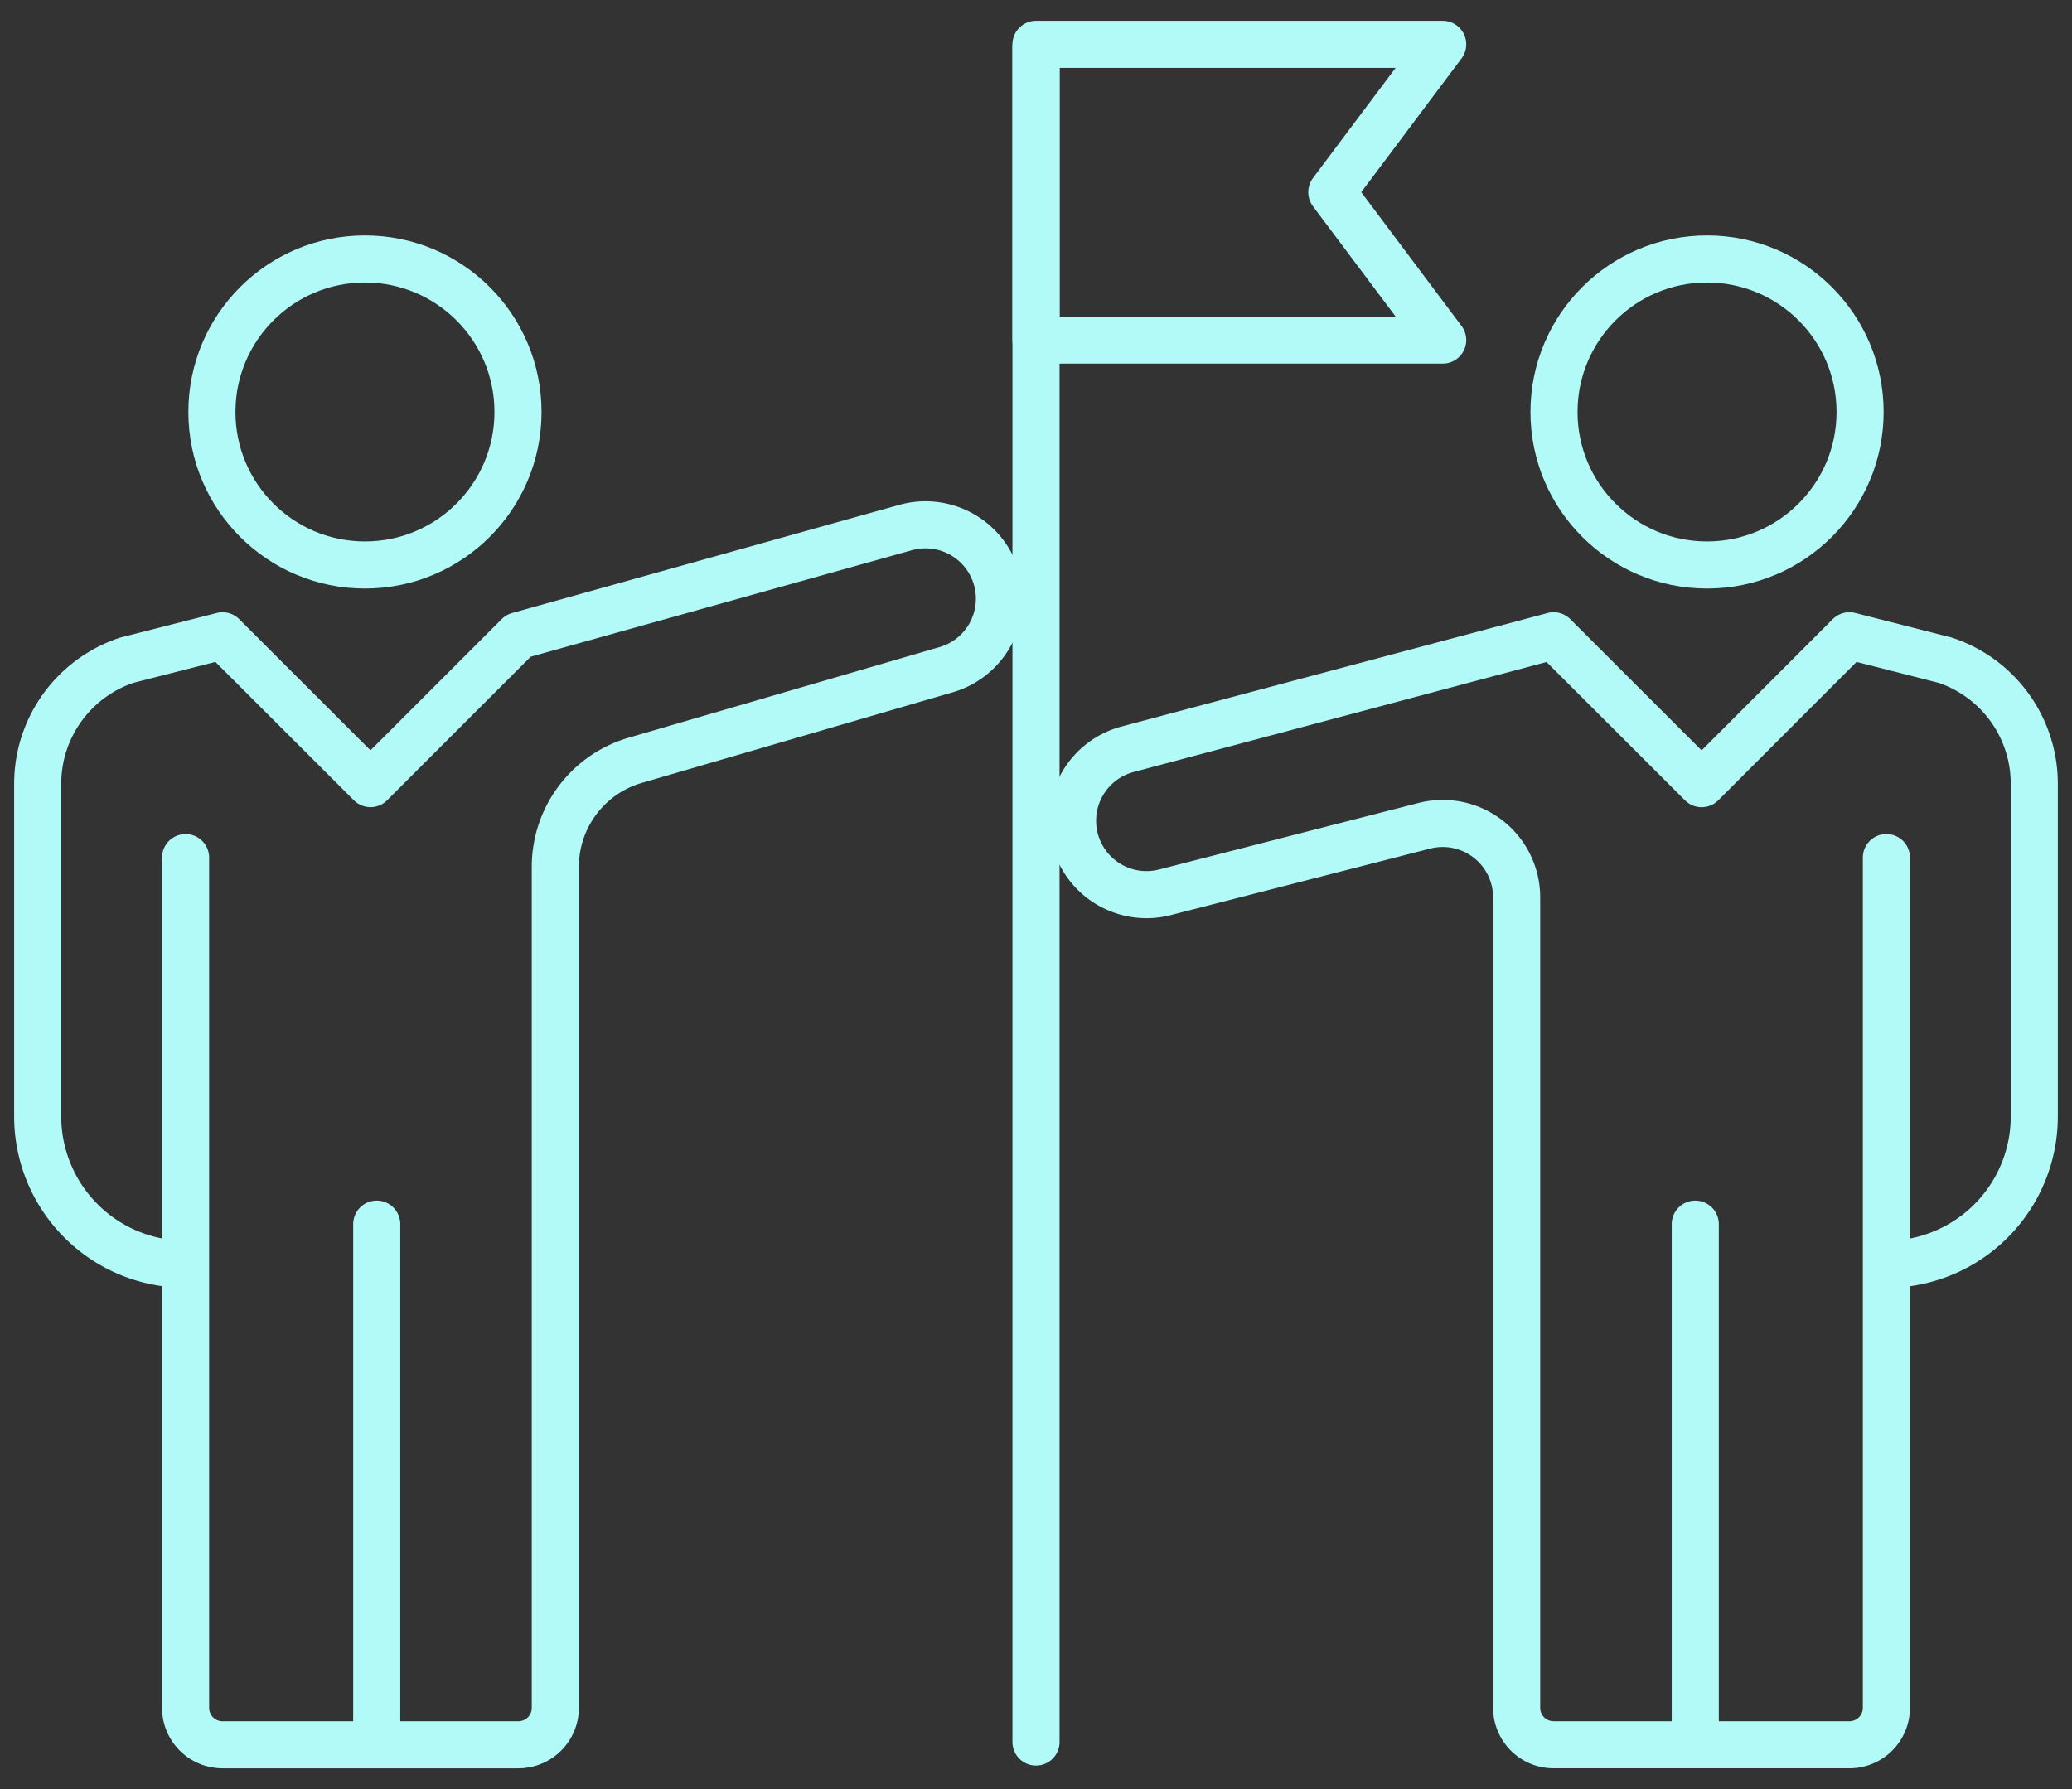<svg xmlns="http://www.w3.org/2000/svg" xmlns:xlink="http://www.w3.org/1999/xlink" width="88" height="76" viewBox="0 0 88 76">
  <rect x="0" y="0" width="88" height="76" fill="#333333" stroke="none"/>
  <defs>
    <clipPath id="clip-path">
      <rect id="Rectangle_245" data-name="Rectangle 245" width="88" height="76" transform="translate(-0.031 -0.313)" fill="none" stroke="#b2faf7" stroke-width="2"/>
    </clipPath>
  </defs>
  <g id="Group_292" data-name="Group 292" transform="translate(0.031 0.313)" clip-path="url(#clip-path)">
    <circle id="Ellipse_43" data-name="Ellipse 43" cx="6.5" cy="6.5" r="6.5" transform="translate(8.969 10.688)" fill="none" stroke="#b2faf7" stroke-linejoin="round" stroke-width="2"/>
    <line id="Line_89" data-name="Line 89" y2="22" transform="translate(15.969 51.688)" fill="none" stroke="#b2faf7" stroke-linecap="round" stroke-linejoin="round" stroke-width="2"/>
    <circle id="Ellipse_44" data-name="Ellipse 44" cx="6.5" cy="6.5" r="6.5" transform="translate(65.969 10.688)" fill="none" stroke="#b2faf7" stroke-linejoin="round" stroke-width="2"/>
    <line id="Line_90" data-name="Line 90" y2="22" transform="translate(71.969 51.688)" fill="none" stroke="#b2faf7" stroke-linecap="round" stroke-linejoin="round" stroke-width="2"/>
    <path id="Path_646" data-name="Path 646" d="M63.547,26.422V62.539a1.571,1.571,0,0,1-1.57,1.57H49.414a1.571,1.571,0,0,1-1.57-1.57V28.113a3.141,3.141,0,0,0-3.921-3.042L32.954,27.884a3.14,3.14,0,1,1-1.625-6.066L49.414,17,55.7,23.281,61.976,17l4.069,1.038a5.53,5.53,0,0,1,3.783,5.243V37.414A6.282,6.282,0,0,1,63.547,43.7" transform="translate(16.539 9.695)" fill="none" stroke="#b2faf7" stroke-linecap="round" stroke-linejoin="round" stroke-width="2"/>
    <line id="Line_91" data-name="Line 91" y2="72" transform="translate(43.969 1.688)" fill="none" stroke="#b2faf7" stroke-linecap="round" stroke-linejoin="round" stroke-width="2"/>
    <path id="Path_647" data-name="Path 647" d="M45.273,13.563H28V1H45.273L40.563,7.281Z" transform="translate(15.969 0.57)" fill="none" stroke="#b2faf7" stroke-linecap="round" stroke-linejoin="round" stroke-width="2"/>
    <path id="Path_648" data-name="Path 648" d="M7.281,28.133V64.25a1.571,1.571,0,0,0,1.57,1.57H21.414a1.571,1.571,0,0,0,1.57-1.57V28.525A4.711,4.711,0,0,1,26.376,24L39.5,20.174a3.14,3.14,0,1,0-1.625-6.066l-16.46,4.6-6.281,6.281L8.852,18.711,4.783,19.749A5.53,5.53,0,0,0,1,24.992V39.125a6.282,6.282,0,0,0,6.281,6.281" transform="translate(0.57 7.985)" fill="none" stroke="#b2faf7" stroke-linecap="round" stroke-linejoin="round" stroke-width="2"/>
  </g>
</svg>
